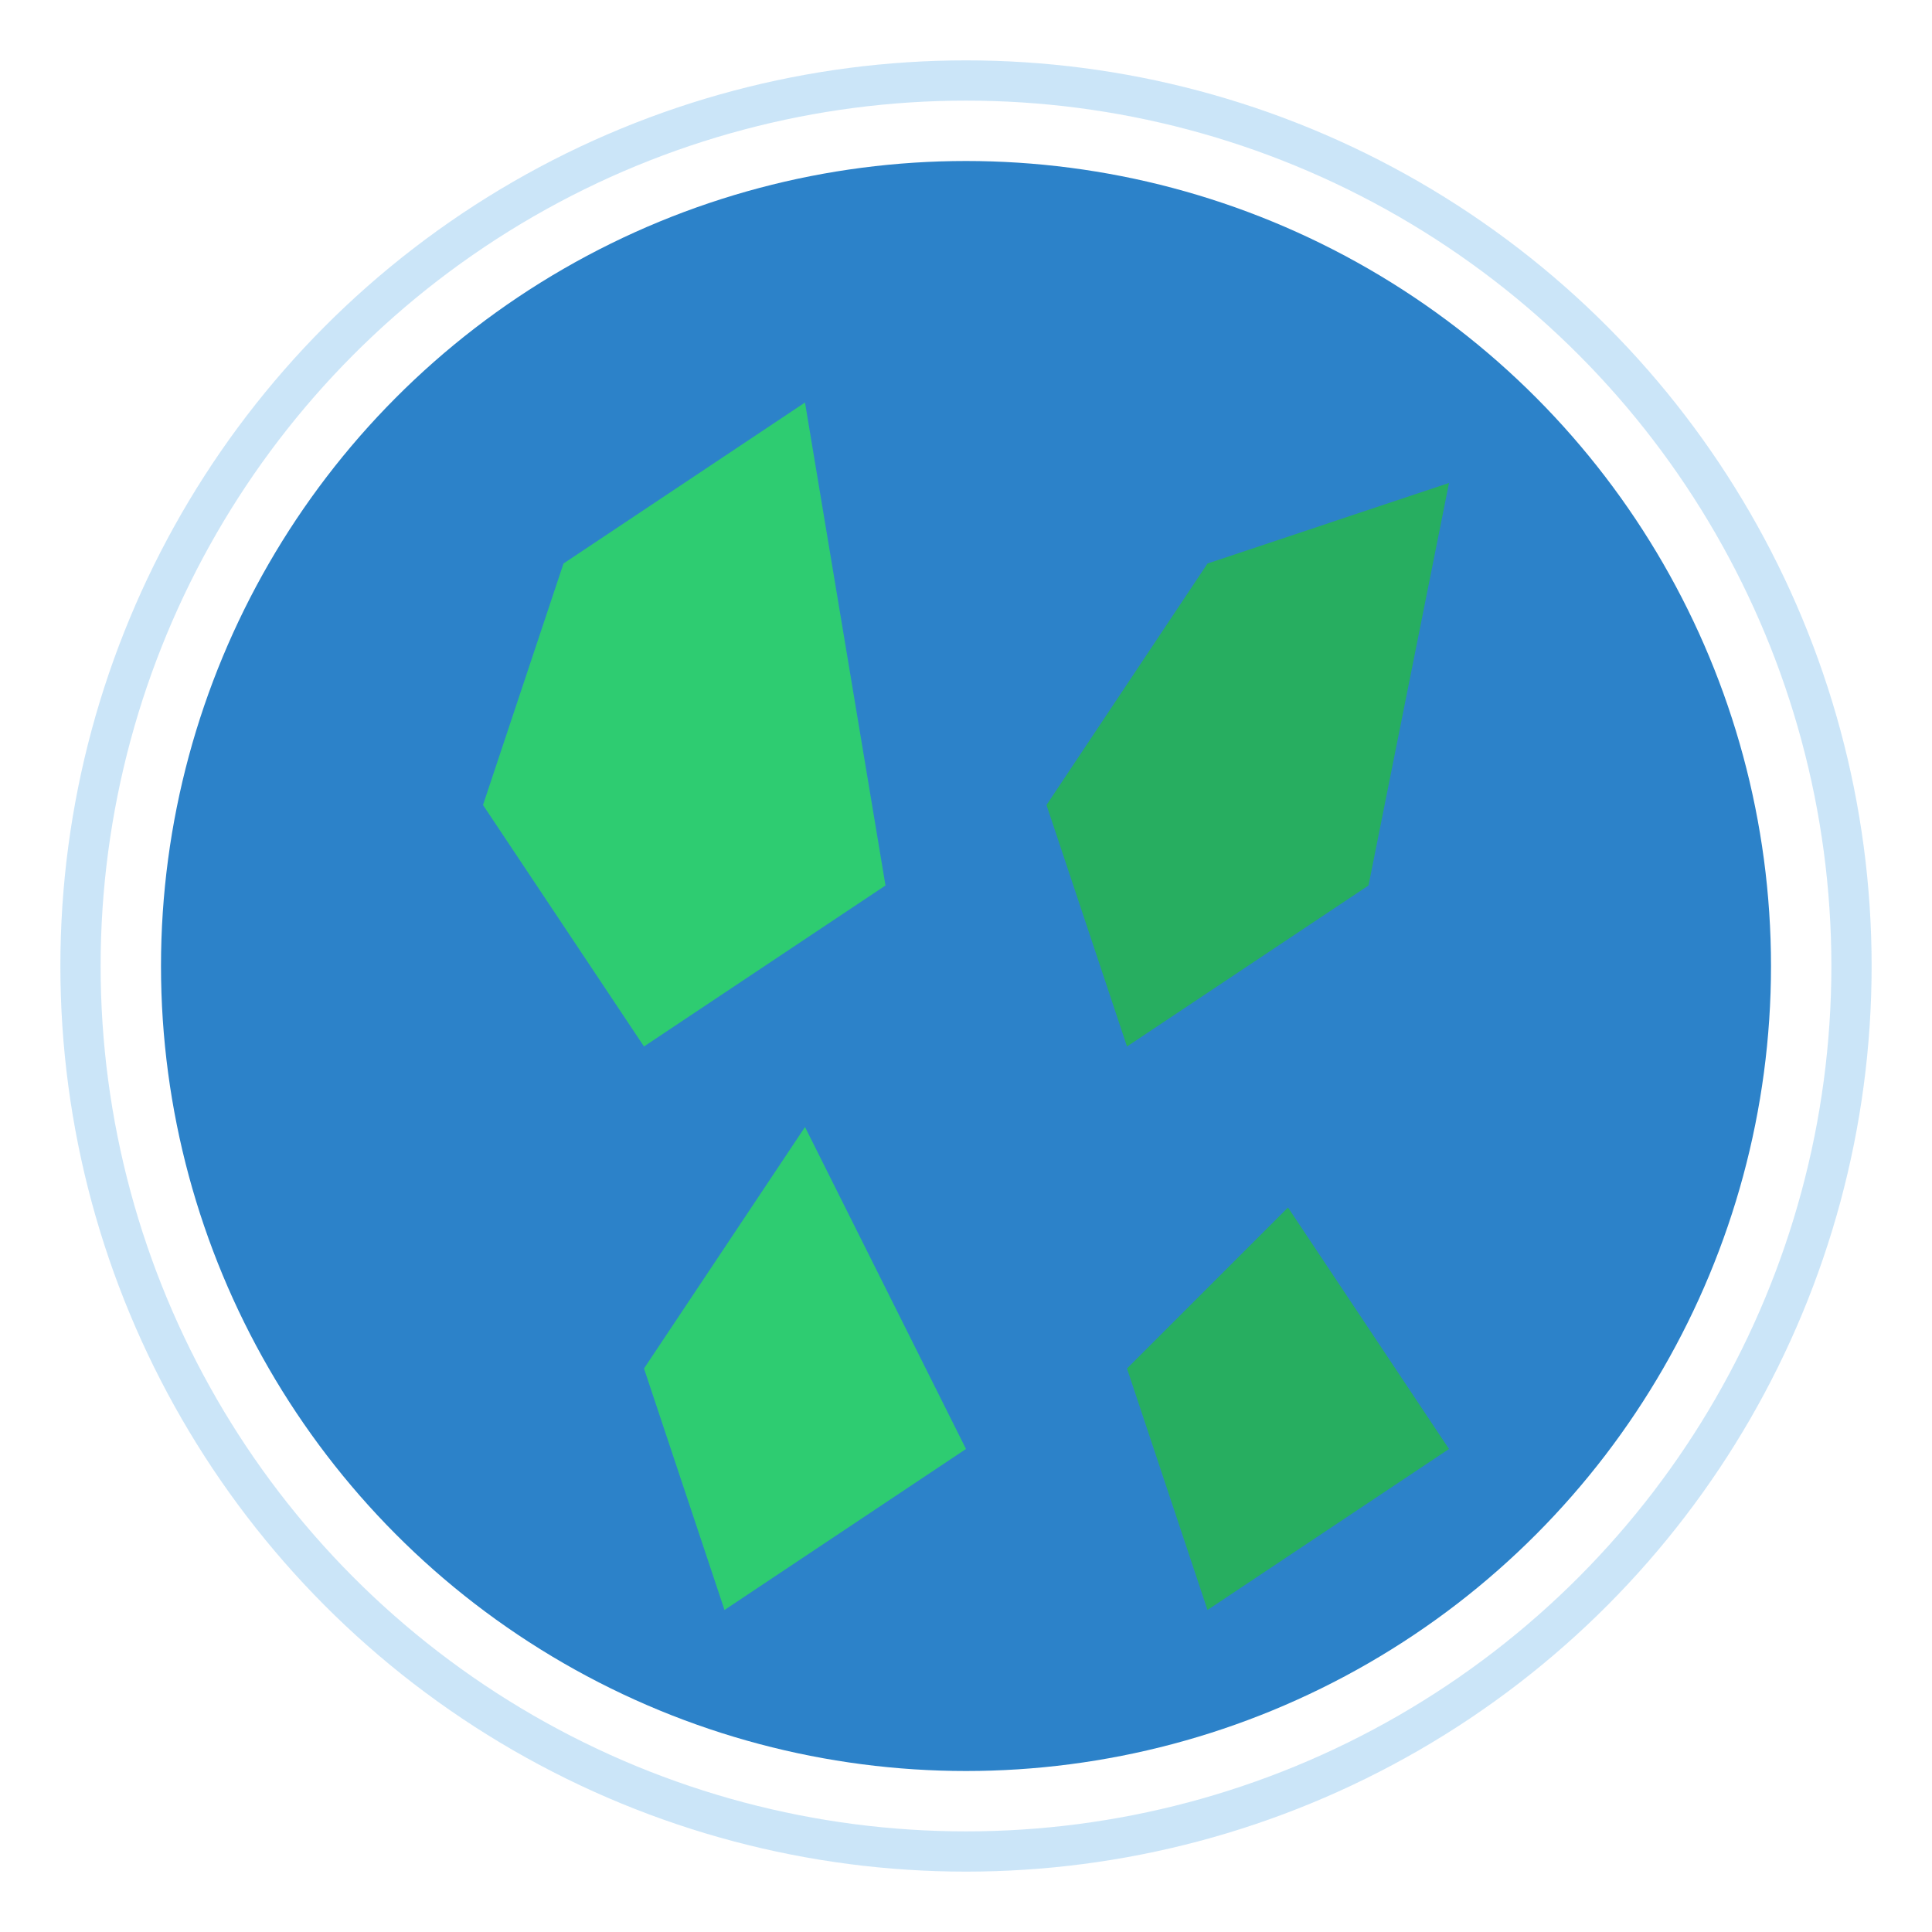 <svg width="64" height="64" viewBox="0 0 24 24" fill="none" xmlns="http://www.w3.org/2000/svg">
  <!-- Ocean/Water (Main Sphere) -->
  <circle cx="12" cy="12" r="10" fill="#2C82C9"/>
  
  <!-- Landmass 1 (North America like shape) -->
  <path d="M10 5L7 7L6 10L8 13L11 11L10 5Z" fill="#2ECC71"/>
  
  <!-- Landmass 2 (Europe/Asia like shape) -->
  <path d="M18 6L15 7L13 10L14 13L17 11L18 6Z" fill="#27AE60"/>
  
  <!-- Landmass 3 (South America like shape) -->
  <path d="M10 14L8 17L9 20L12 18L10 14Z" fill="#2ECC71"/>
  
  <!-- Landmass 4 (Australia like shape) -->
  <path d="M16 15L14 17L15 20L18 18L16 15Z" fill="#27AE60"/>

  <!-- Subtle Atmosphere Glow (optional, add blur in CSS or filter if complex) -->
  <circle cx="12" cy="12" r="11" fill="none" stroke="#A9D4F4" stroke-width="0.5" opacity="0.6"/>
</svg>